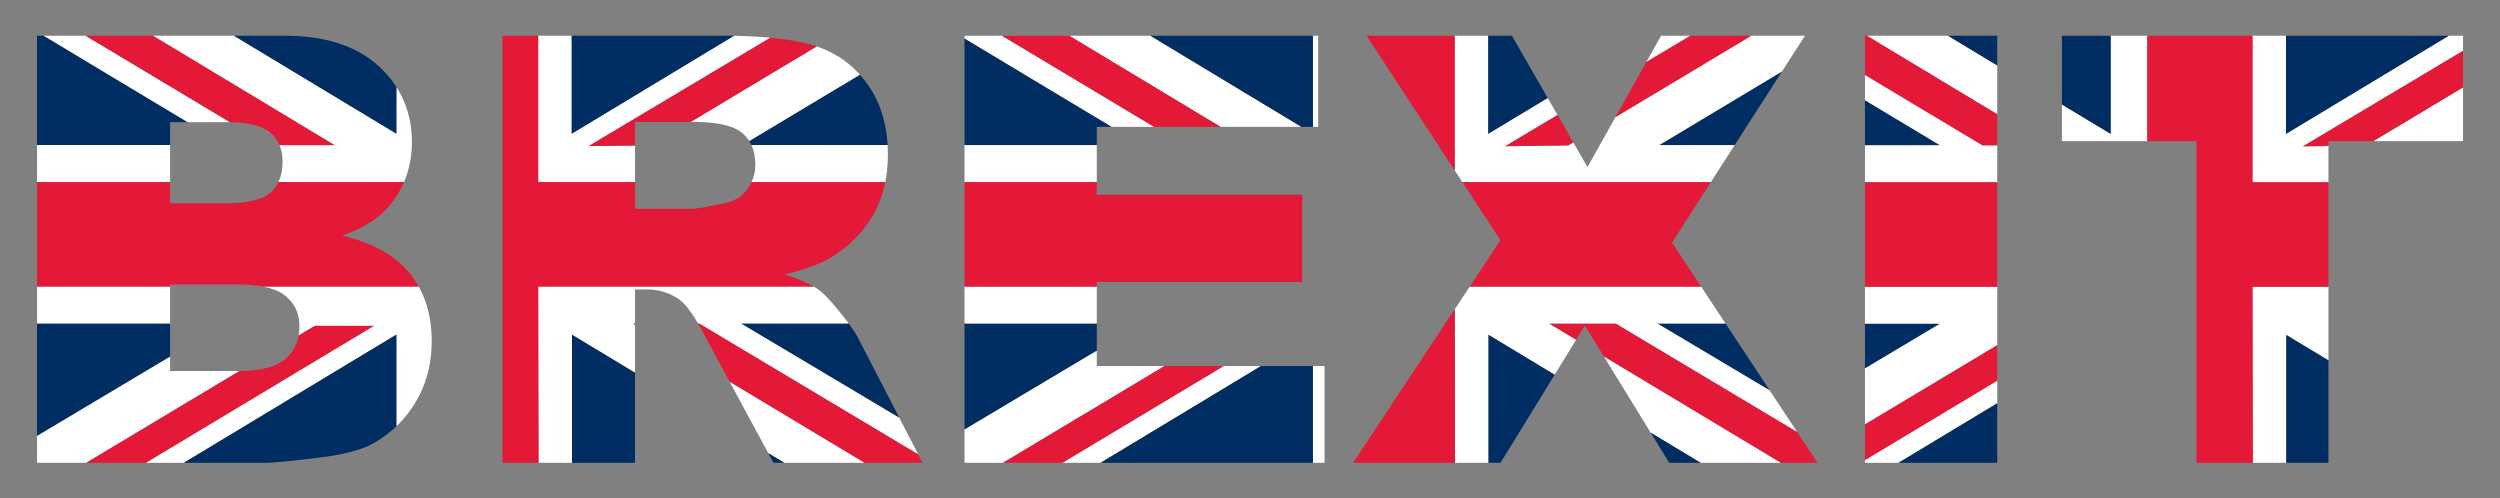 <svg xmlns="http://www.w3.org/2000/svg" viewBox="0 0 2638 526"><rect x="0" y="0" width="2638" height="526" fill="#808080" stroke="none"/><path fill="#002D62" d="M1157.31 133.893h15.934L1017.75 40.537v112.615h139.558zM1748.92 341.421l118.473 70.565-46.604-70.565zM1830.379 153.152l49.972-77.756-129.64 77.756zM1157.31 341.421H1017.75v111.861l139.558-83.228z"/><path fill="#FFF" d="M1820.789 341.421l-25.736-38.965h-244.212l-15.792 23.86.306 162.006h35.335V353.345l69.767 42.085 22.715-36.956-28.126-16.899h69.932l191.499 114.447-29.084-44.036-118.473-70.565zM1330.556 386.266h-39.43l-170.011 102.056h40.257zM1830.379 153.152h-79.669l129.64-77.756 24.24-37.718h-56.674l-143.257 85.874-29.54 52.762-14.997-26.065-5.27 3.16-66.534.873 55.18-32.923-10.373-18.029-62.725 37.839V37.679h-35.397V179.77l8.142 12.433h262.136zM1385.38 37.678h5.551v96.215h-5.551zM1017.751 302.456h139.558v38.966h-139.558z"/><path fill="#FFF" d="M1752.737 37.678l-15.556 27.786 46.569-27.786zM1217.865 133.893l-160.61-96.215h-39.504v2.86l155.493 93.355zM1157.31 386.266v-16.212l-139.559 83.228v35.04h40.647l170.354-102.056zM1017.751 153.152h139.558v39.051h-139.558zM1373.333 133.893l-159.504-96.215h-85.621l159.76 96.215zM1385.38 386.266h12.313v102.056h-12.313zM1741.837 456.585l52.612 31.737h84.839l-187.004-112.357z"/><path fill="#E31937" d="M1157.31 297.428h216.714v-91.911h-216.715v-13.314h-139.558v110.253h139.558zM1441.959 37.678l93.044 142.092V37.678zM1427.818 488.322h107.537l-.306-162.006zM1764.326 255.93l40.955-63.727h-262.136l40.119 61.268-32.423 48.985h244.213z"/><path fill="#002D62" d="M1633.125 103.33l-37.775-65.652h-24.95v103.49zM1385.38 133.893V37.678H1213.83l159.504 96.215zM1761.344 488.322h33.105l-52.612-31.737zM1570.69 488.322h12.671l57.096-92.892-69.767-42.085zM1385.38 488.322V386.266h-54.824l-169.184 102.056z"/><path fill="#E31937" d="M1287.968 133.893l-159.76-96.215h-70.953l160.61 96.215zM1635.046 341.575l28.126 16.899 9.18-14.936 19.932 32.427 187.004 112.357h38.52l-21.331-32.3-191.5-114.447zM1228.752 386.266l-170.354 102.056h62.717l170.011-102.056zM1654.851 153.409l5.27-3.16-16.623-28.89-55.18 32.923zM1783.75 37.678l-46.57 27.786-32.521 58.088 143.257-85.874z"/><g><path fill="#002D62" d="M2226.185 140.732v-.05l-.92-.56zM1967.915 341.536v47.232l79.2-47.232zM1967.915 105.715v47.55h79.2z"/><path fill="#FFF" d="M2107.473 153.35h-15.525l-124.033-74.303v26.668l79.2 47.55h-79.2v39.052h139.558zM2107.473 69.069l-52.04-31.39h-85.62l137.66 82.905zM2227.175 37.678v103.605l-.99-.6v.05l-.92-.61-49.55-29.89v38.723h90.095V37.678zM2456.983 192.317v-38.274l-26.87.353L2599 53.63V37.678h-15.06l-171.745 103.605V37.678h-35.398v154.64zM2377.15 488.322h35.334V353.459l44.499 26.842V302.57h-80.186zM2107.473 401.656l-139.558 83.775v2.89h35.44l104.118-62.805zM2107.473 302.57h-139.558v38.966h79.2l-79.2 47.232v59.097l139.558-83.607zM2599 148.956V92.167l-94.736 56.789z"/><path fill="#E31937" d="M1967.915 192.317h139.558v110.252h-139.558zM2376.797 192.317V37.678H2265.81v111.278h51.922v339.366h59.417l-.352-185.752h80.186V192.317z"/><path fill="#002D62" d="M2583.94 37.678h-171.745v103.605zM2107.473 37.678h-52.04l52.04 31.39zM2226.185 140.683l.99.6V37.678h-51.46v72.555l49.55 29.89zM2412.484 488.322h44.499v-108.02l-44.499-26.843zM2107.473 425.516l-104.118 62.806h104.118z"/><path fill="#E31937" d="M2107.473 153.35v-32.766l-137.66-82.906h-1.898v41.369l124.033 74.304zM2107.473 364.258l-139.558 83.607v37.566l139.558-83.775zM2456.983 154.043v-5.087h47.281L2599 92.167V53.63l-168.888 100.766z"/></g><g><path fill="none" d="M179.48 376.326v15.166h71.009c.772 0 1.516-.017 2.273-.026 22.764-.265 38.927-4.5 48.447-12.731 7.522-6.503 12.157-14.719 13.928-24.636.545-3.053.828-6.262.828-9.639 0-13.32-4.87-24.028-14.602-32.123-5.652-4.699-13.79-8.024-24.377-9.995-7.652-1.425-16.575-2.147-26.804-2.147H179.48v76.131zM792.899 153.038a37.16 37.16 0 00-2.286-4.212 36.73 36.73 0 00-7.406-8.477c-9.221-7.788-26.54-11.681-51.95-11.681h-61.172V220.272h58.713c6.35 0 18.647-2.05 36.888-6.148 9.222-1.844 16.753-6.558 22.594-14.14a42.506 42.506 0 004.829-7.895c2.616-5.574 3.931-11.65 3.931-18.234 0-7.951-1.387-14.885-4.141-20.817zM179.48 214.431h60.558c21.72 0 36.833-3.74 45.34-11.22 3.551-3.124 6.35-6.837 8.419-11.122 2.885-5.976 4.338-13.073 4.338-21.308 0-6.617-1.086-12.502-3.251-17.658-2.126-5.064-5.293-9.426-9.505-13.082-8.261-7.164-22.48-10.838-42.62-11.046-.601-.006-1.188-.02-1.8-.02h-61.478v85.456zM39.06 460.069V302.342h-.006V192.089h.006V37.678H39v450.644h.06z"/><path fill="#002D62" d="M179.48 341.308H39.06v118.76l140.42-83.742zM179.48 153.038v-24.063h18.641L46.058 37.678H39.06v115.36zM792.899 153.038h143.718c-1.423-24.49-8.289-45.58-20.614-63.256a116.299 116.299 0 00-8.665-10.966l-116.725 70.01a37.12 37.12 0 012.286 4.212zM948.991 440.89l-42.94-83.15c-2.142-4.291-5.673-9.773-10.572-16.433H781.8l167.192 99.583zM417.27 140.505v-.05l-.92-.56z"/><path fill="#FFF" d="M240.96 128.975c.61 0 1.198.014 1.798.02L90.325 37.678H46.058l152.063 91.297h42.839zM250.489 391.492H179.48v-15.166L39.06 460.07v28.253h52.028l161.674-96.856c-.757.009-1.501.026-2.273.026zM670.086 192.09v-38.563l-48.888.64 191.7-114.376c-11.63-1.097-24.44-1.767-38.422-2.009L603.28 141.055V37.678h-35.397V192.09h102.202z"/><path fill="#FFF" d="M301.363 312.337c9.732 8.095 14.601 18.803 14.601 32.123 0 3.377-.282 6.586-.827 9.639l17.06-10.221h62.232L153.805 488.322h40.258L418.26 353.08v96.739c8.138-7.77 15.136-16.65 20.97-26.666 10.86-18.649 16.293-39.655 16.293-63.017 0-22.178-4.584-41.434-13.707-57.795h-164.83c10.588 1.97 18.725 5.296 24.377 9.995zM39.06 153.038h140.42v39.051H39.06zM39.06 302.342h140.42v38.966H39.06zM731.257 128.668c25.41 0 42.729 3.893 51.95 11.68a36.728 36.728 0 017.406 8.478l116.725-70.01c-12.43-13.912-27.636-23.849-45.62-29.816l-132.903 79.668h2.442zM568.235 488.322h35.335V353.23l66.516 40.124v-50.596l-2.16-1.298h2.16v-36.04h12.295c12.704 0 24.077 3.484 34.121 10.451 6.029 4.354 12.741 12.887 20.14 25.59h1.215l231.118 138.124-19.984-38.696L781.8 341.308h113.679c-2.594-3.526-5.565-7.376-8.932-11.567-9.732-12.101-17.153-19.996-22.274-23.69-1.693-1.236-3.624-2.473-5.766-3.71H567.883l.352 185.98zM294.884 153.123c2.165 5.156 3.251 11.04 3.251 17.658 0 8.235-1.453 15.332-4.338 21.308H426.36c5.495-12.818 8.259-26.883 8.259-42.211 0-21.748-5.456-41.094-16.36-58.039v49.216l-.99-.6v.05l-.92-.61L246.897 37.677h-85.62l191.689 115.445h-58.082z"/><path fill="#FFF" d="M810.64 478.14l16.878 10.182h84.839l-142.486-85.61zM797.04 173.855c0 6.584-1.315 12.66-3.932 18.234h141.037c1.831-9.18 2.76-18.941 2.76-29.3 0-3.31-.103-6.557-.288-9.751H792.899c2.754 5.932 4.141 12.866 4.141 20.817z"/><path fill="#E31937" d="M876.93 271.607c18.654-11.271 33.32-25.975 43.981-44.111 6.246-10.622 10.647-22.43 13.235-35.407H793.109a42.518 42.518 0 01-4.83 7.895c-5.84 7.582-13.371 12.295-22.593 14.14-18.241 4.098-30.537 6.148-36.888 6.148h-58.712v-28.183H567.883V37.68H530.22v450.643h38.015l-.352-185.98h290.624c-7.449-4.3-17.602-8.6-30.481-12.906 20.71-4.713 37.01-10.656 48.904-17.829zM285.378 203.211c-8.507 7.48-23.62 11.22-45.34 11.22H179.48V192.09H39.054v110.253H179.48v-2.147h70.702c10.23 0 19.152.722 26.804 2.147h164.83a97.245 97.245 0 00-9.195-13.674c-15.27-18.957-39.093-32.328-71.47-40.116 21.311-7.377 37.503-17.419 48.57-30.125 7.048-8.093 12.585-16.877 16.64-26.338H293.798c-2.069 4.286-4.868 7.999-8.419 11.122z"/><path fill="#002D62" d="M774.476 37.782a702.35 702.35 0 00-12.171-.104H603.28v103.377L774.476 37.782zM417.27 140.455l.99.6V91.839c-5.022-7.803-11.197-15.1-18.53-21.884-23.262-21.518-56.615-32.277-100.058-32.277h-52.775L416.35 139.894l.92.56zM816.143 488.322h11.375L810.64 478.14zM603.57 488.322h66.515v-94.967L603.57 353.23zM194.063 488.322h85.321c10.244 0 31.047-2.05 62.402-6.148 23.564-3.074 41.191-7.992 52.872-14.755 8.727-5.028 16.587-10.902 23.602-17.6v-96.738L194.063 488.32z"/><path fill="#E31937" d="M285.378 140.041c4.213 3.656 7.38 8.018 9.506 13.082h58.082L161.276 37.678H90.325l152.433 91.317c20.14.207 34.36 3.882 42.62 11.046zM736.641 341.461a255.88 255.88 0 015.068 9.147l28.162 52.105 142.486 85.609h61.13l-4.512-8.736-231.118-138.125h-1.216zM670.086 342.759v-1.298h-2.16zM332.197 343.878l-17.06 10.22c-1.77 9.918-6.406 18.134-13.928 24.637-9.52 8.23-25.683 12.466-48.447 12.731L91.088 488.322h62.717l240.624-144.444h-62.231zM670.086 153.526v-24.858h58.729L861.718 49c-.248-.082-.49-.175-.74-.255-12.809-4.155-28.836-7.14-48.08-8.954l-191.7 114.377 48.888-.642z"/></g></svg>